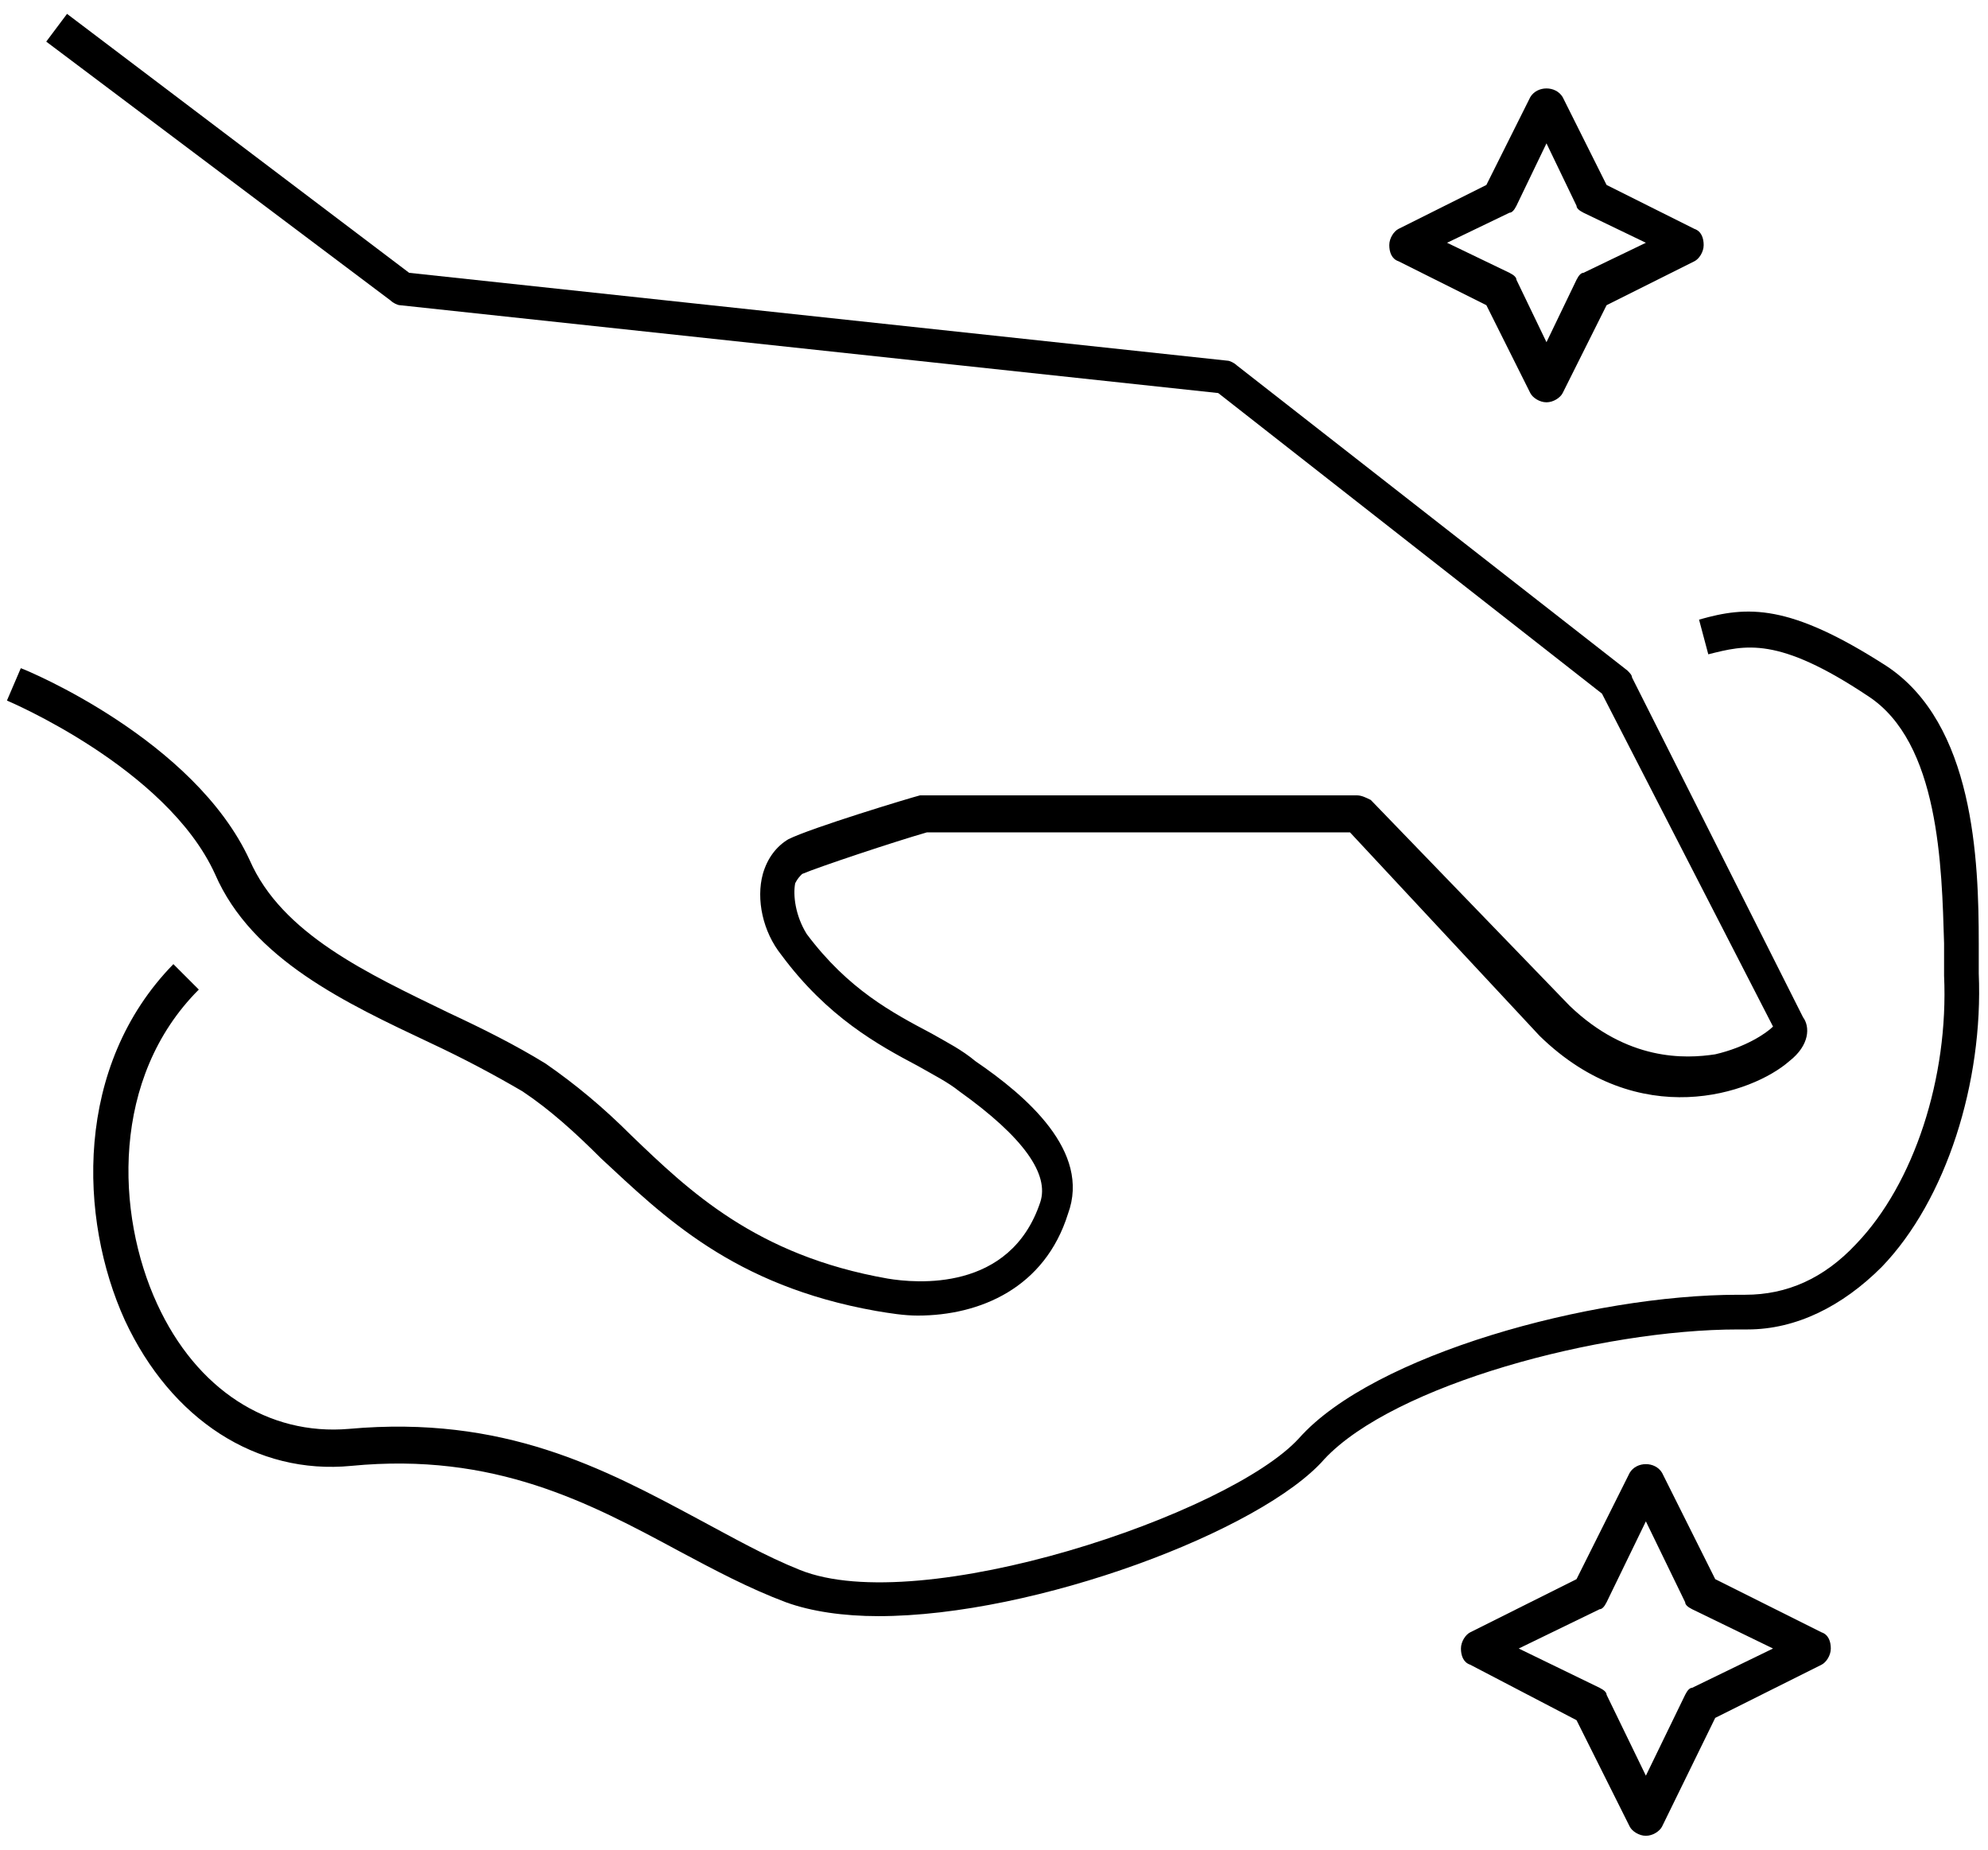 <?xml version="1.0" encoding="UTF-8"?> <svg xmlns="http://www.w3.org/2000/svg" xmlns:xlink="http://www.w3.org/1999/xlink" version="1.1" id="Layer_1" x="0px" y="0px" viewBox="0 0 86 80" style="enable-background:new 0 0 86 80;" xml:space="preserve"> <g> <g> <path d="M38,69.9c-1.5,0-2.9-0.2-4-0.6c-1.6-0.6-3.1-1.4-4.6-2.2c-3.9-2.1-8-4.3-14.2-3.7c-4.1,0.4-7.8-2-9.8-6.3 c-2-4.4-2.2-11,2.1-15.4l1.1,1.1C4.8,46.6,5,52.5,6.8,56.4c1.7,3.7,4.8,5.7,8.3,5.4c6.7-0.6,11,1.7,15.1,3.9 c1.5,0.8,2.9,1.6,4.4,2.2c5.2,2.1,18.6-2.4,21.6-5.7c3.2-3.6,12.6-6.2,19-6.2c0.1,0,0.2,0,0.3,0c1.8,0,3.4-0.7,4.8-2.2 c2.5-2.6,4-7.2,3.8-11.6c0-0.4,0-0.8,0-1.4c-0.1-3.3-0.2-8.7-3.3-10.7c-3.9-2.6-5.3-2.2-6.9-1.8l-0.4-1.5c2.1-0.6,3.9-0.7,8.1,2 c3.8,2.5,4,8.4,4,12c0,0.5,0,0.9,0,1.3c0.2,4.7-1.4,9.8-4.2,12.7c-1.7,1.7-3.7,2.7-5.8,2.7c-0.1,0-0.3,0-0.4,0 c-6,0-14.9,2.4-17.9,5.6C54.6,66.2,44.8,69.9,38,69.9z"></path> </g> <g> <path d="M39.7,56.9c-0.6,0-1.2-0.1-1.8-0.2c-6.2-1.1-9.2-4.1-11.9-6.6c-1.1-1.1-2.2-2.1-3.4-2.9c-1.2-0.7-2.5-1.4-4-2.1 c-3.6-1.7-7.7-3.6-9.3-7.3c-2.1-4.6-9-7.5-9-7.5l0.6-1.4c0.3,0.1,7.5,3.1,9.9,8.3c1.4,3.2,5.1,4.9,8.6,6.6 c1.5,0.7,2.9,1.4,4.2,2.2c1.3,0.9,2.5,1.9,3.7,3.1c2.5,2.4,5.4,5.2,11.1,6.2c1.2,0.2,5.3,0.6,6.6-3.3c0.4-1.2-0.7-2.8-3.5-4.8 c-0.5-0.4-1.1-0.7-1.8-1.1c-1.7-0.9-3.9-2.1-5.9-4.8c-0.8-1-1.1-2.4-0.8-3.5c0.2-0.7,0.6-1.2,1.1-1.5c1-0.5,5.3-1.8,5.7-1.9 c0.1,0,0.2,0,0.2,0h18.7c0.2,0,0.4,0.1,0.6,0.2l8.6,8.9c2.5,2.4,5,2.3,6.3,2.1c1.3-0.3,2.2-0.9,2.5-1.2L69.3,30l-16.6-13 l-35.4-3.8c-0.1,0-0.3-0.1-0.4-0.2L2,1.8l0.9-1.2l14.8,11.2l35.4,3.8c0.1,0,0.3,0.1,0.4,0.2l16.9,13.2c0.1,0.1,0.2,0.2,0.2,0.3 l7.4,14.7c0.3,0.4,0.3,1.2-0.6,1.9c-1.6,1.4-6.5,3.1-10.8-1.1L58.4,36H40.1c-1.4,0.4-4.7,1.5-5.4,1.8c-0.1,0.1-0.2,0.2-0.3,0.4 c-0.1,0.5,0,1.4,0.5,2.2c1.8,2.4,3.7,3.4,5.4,4.3c0.7,0.4,1.3,0.7,1.9,1.2c2.2,1.5,5,3.9,4,6.6C45.2,55.7,42.4,56.9,39.7,56.9z"></path> </g> <g> <path d="M66.9,17.4L66.9,17.4c-0.3,0-0.6-0.2-0.7-0.4l-1.9-3.8l-3.8-1.9c-0.3-0.1-0.4-0.4-0.4-0.7s0.2-0.6,0.4-0.7l3.8-1.9 l1.9-3.8c0.3-0.5,1.1-0.5,1.4,0l1.9,3.8l3.8,1.9c0.3,0.1,0.4,0.4,0.4,0.7s-0.2,0.6-0.4,0.7l-3.8,1.9l-1.9,3.8 C67.5,17.2,67.2,17.4,66.9,17.4z M62.6,10.5l2.7,1.3c0.2,0.1,0.3,0.2,0.3,0.3l1.3,2.7l1.3-2.7c0.1-0.2,0.2-0.3,0.3-0.3l2.7-1.3 l-2.7-1.3c-0.2-0.1-0.3-0.2-0.3-0.3l-1.3-2.7l-1.3,2.7c-0.1,0.2-0.2,0.3-0.3,0.3L62.6,10.5z"></path> </g> <g> <path d="M71.2,79.4c-0.3,0-0.6-0.2-0.7-0.4l-2.3-4.6L63.6,72c-0.3-0.1-0.4-0.4-0.4-0.7c0-0.3,0.2-0.6,0.4-0.7l4.6-2.3l2.3-4.6 c0.3-0.5,1.1-0.5,1.4,0l2.3,4.6l4.6,2.3c0.3,0.1,0.4,0.4,0.4,0.7c0,0.3-0.2,0.6-0.4,0.7l-4.6,2.3L71.9,79 C71.8,79.2,71.5,79.4,71.2,79.4z M65.7,71.3l3.5,1.7c0.2,0.1,0.3,0.2,0.3,0.3l1.7,3.5l1.7-3.5c0.1-0.2,0.2-0.3,0.3-0.3l3.5-1.7 l-3.5-1.7c-0.2-0.1-0.3-0.2-0.3-0.3l-1.7-3.5l-1.7,3.5c-0.1,0.2-0.2,0.3-0.3,0.3L65.7,71.3z"></path> </g> </g> </svg> 